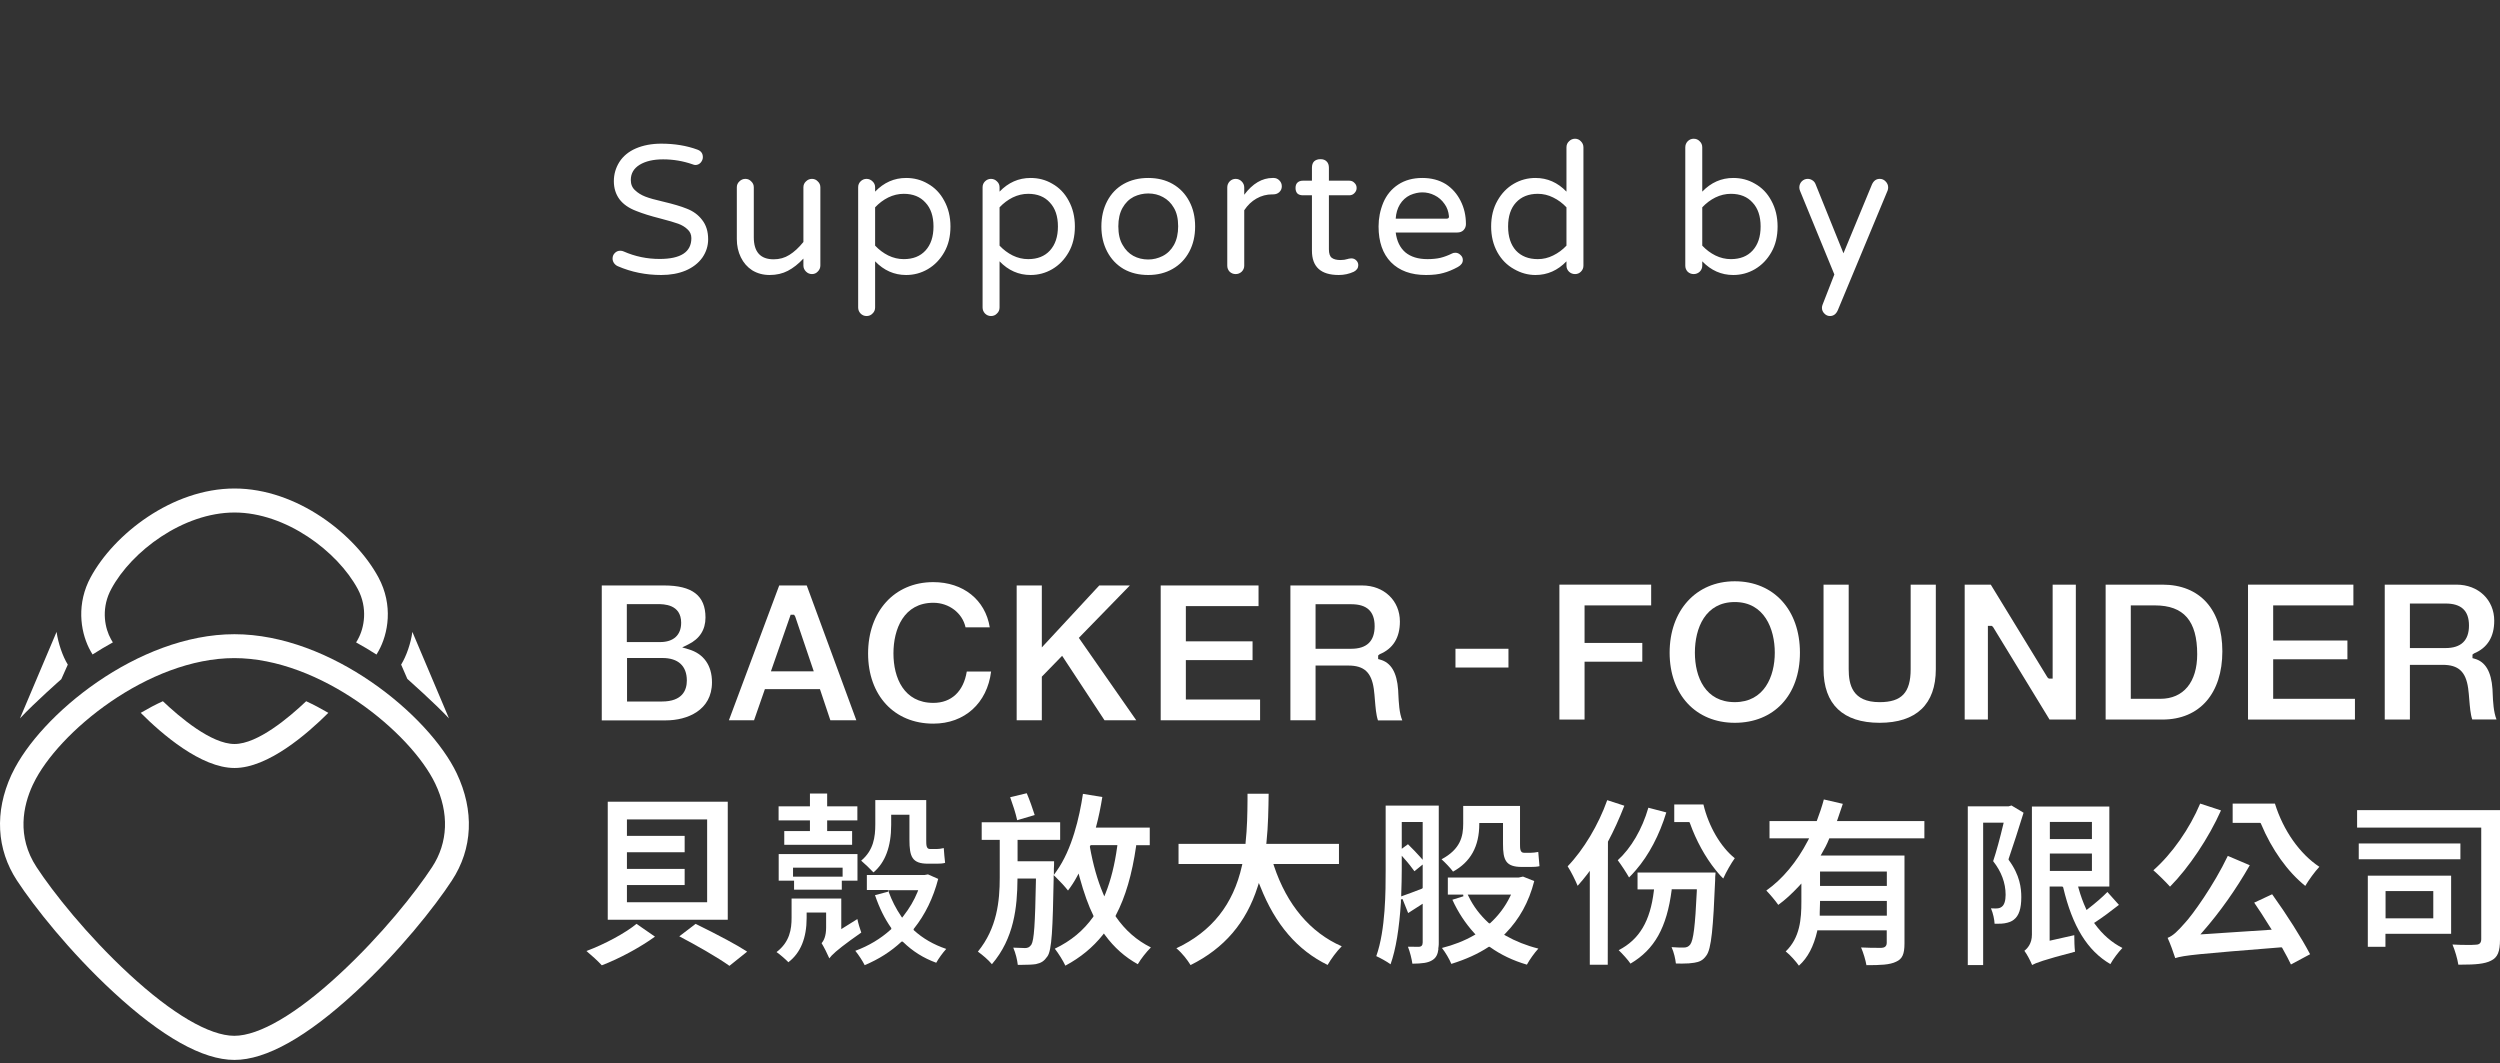 <svg width="174" height="74" viewBox="0 0 174 74" fill="none" xmlns="http://www.w3.org/2000/svg">
<rect x="0" y="0" width="174" height="74" fill="#333333" stroke="none"/>
<path d="M16.316 73.77C14.113 73.77 11.278 72.179 7.884 69.042C4.849 66.24 2.38 63.11 1.182 61.286C-0.246 59.105 -0.383 56.5 0.787 53.946L0.852 53.815C2.775 49.773 9.592 44.141 16.316 44.141C23.04 44.141 29.857 49.78 31.787 53.822C33.021 56.42 32.907 59.068 31.45 61.286C30.259 63.11 27.783 66.24 24.747 69.042C21.353 72.179 18.512 73.77 16.316 73.77ZM16.316 45.804C10.317 45.804 4.023 50.984 2.323 54.545L2.272 54.647C1.619 56.062 1.139 58.207 2.545 60.352C3.686 62.096 6.061 65.095 8.982 67.794C11.982 70.567 14.579 72.092 16.309 72.092C18.038 72.092 20.643 70.567 23.635 67.794C26.556 65.095 28.931 62.096 30.072 60.352C31.192 58.645 31.27 56.58 30.295 54.545C28.594 50.984 22.3 45.804 16.301 45.804H16.316Z" fill="white"/>
<path d="M16.323 53.452C13.991 53.452 11.257 51.081 9.793 49.614C10.317 49.308 10.834 49.031 11.336 48.805C12.52 49.928 14.709 51.782 16.323 51.782C17.938 51.782 20.126 49.928 21.31 48.805C21.813 49.038 22.329 49.308 22.853 49.614C21.389 51.074 18.655 53.452 16.323 53.452Z" fill="white"/>
<path d="M6.441 45.55C6.391 45.469 6.341 45.389 6.305 45.316C5.674 44.2 5.3 42.347 6.147 40.501C6.197 40.391 6.248 40.289 6.305 40.187C7.92 37.188 11.981 34 16.323 34C20.664 34 24.726 37.188 26.34 40.187C27.381 42.12 27.022 44.112 26.34 45.323C26.297 45.396 26.254 45.469 26.204 45.557C25.738 45.258 25.264 44.973 24.783 44.711C24.833 44.638 24.877 44.565 24.912 44.492C25.35 43.711 25.616 42.325 24.898 40.99C23.491 38.378 19.896 35.671 16.323 35.671C12.749 35.671 9.154 38.37 7.747 40.99C7.712 41.062 7.668 41.136 7.633 41.216C7.051 42.478 7.303 43.74 7.726 44.492C7.762 44.557 7.812 44.638 7.855 44.711C7.374 44.973 6.901 45.258 6.434 45.557L6.441 45.55Z" fill="white"/>
<path d="M31.249 50C30.23 48.913 28.371 47.271 28.35 47.249L27.919 46.257C28.285 45.666 28.594 44.768 28.701 43.98L31.249 50Z" fill="white"/>
<path d="M3.937 43.98C4.052 44.768 4.353 45.666 4.719 46.257L4.267 47.271C4.267 47.271 2.408 48.905 1.389 50L3.937 43.98Z" fill="white"/>
<path d="M60.182 67.176C60.039 66.891 59.773 66.475 59.529 66.176C60.448 65.841 61.301 65.33 61.99 64.703L62.033 64.666V64.593C61.574 63.944 61.208 63.207 60.9 62.302L61.811 62.062L61.797 61.945H60.333V60.901H64.344L64.588 60.858L65.299 61.171C64.954 62.499 64.387 63.659 63.619 64.622L63.584 64.666L63.598 64.739C64.229 65.316 64.976 65.746 65.858 66.045C65.607 66.322 65.327 66.709 65.162 67.008C64.265 66.68 63.519 66.206 62.866 65.571L62.823 65.534H62.751C61.998 66.235 61.165 66.76 60.182 67.176ZM61.861 62.098C62.077 62.682 62.349 63.221 62.708 63.754L62.787 63.871L62.873 63.761C63.304 63.207 63.619 62.667 63.849 62.105L63.906 61.959H61.811L61.861 62.098ZM54.879 66.979C54.685 66.775 54.319 66.454 54.047 66.264C54.972 65.556 55.094 64.666 55.094 63.878V62.536H58.553V64.666L59.673 63.966C59.737 64.279 59.852 64.652 59.945 64.907C58.826 65.688 58.194 66.184 57.886 66.505L57.721 66.702C57.584 66.381 57.348 65.914 57.182 65.644C57.333 65.476 57.498 65.155 57.498 64.557V63.513H56.142V63.893C56.142 65.286 55.719 66.322 54.879 66.964V66.979ZM55.267 61.923V61.295H54.197V59.442H59.68V61.295H58.589V61.923H55.259H55.267ZM55.195 61.018H58.646V60.391H55.195V61.018ZM60.792 60.719C60.584 60.493 60.189 60.113 59.938 59.902C60.799 59.18 60.921 58.26 60.921 57.37V55.685H64.466V58.465C64.466 58.815 64.466 59.092 64.732 59.092H65.191C65.313 59.092 65.521 59.07 65.686 59.026C65.708 59.355 65.743 59.749 65.779 60.055C65.614 60.106 65.385 60.113 65.198 60.113H64.581C63.476 60.113 63.297 59.617 63.297 58.443V56.706H62.026V57.414C62.026 58.924 61.61 60.041 60.785 60.726L60.792 60.719ZM54.585 58.8V57.844H56.372V57.1H54.19V56.123H56.372V55.232H57.57V56.123H59.673V57.1H57.57V57.844H59.307V58.8H54.592H54.585Z" fill="white"/>
<path d="M74.146 67.204C73.995 66.875 73.672 66.357 73.414 66.029C74.541 65.489 75.409 64.767 76.084 63.818L76.105 63.789V63.738C75.746 63.008 75.452 62.184 75.136 61.046L75.072 60.798L74.95 61.024C74.77 61.359 74.577 61.659 74.333 61.98C74.132 61.724 73.794 61.352 73.5 61.068L73.335 60.907V61.148C73.27 64.592 73.213 66.146 72.897 66.569C72.668 66.897 72.474 67.021 72.101 67.102C71.871 67.138 71.534 67.153 71.125 67.153C71.032 67.153 70.938 67.153 70.838 67.153C70.802 66.824 70.694 66.35 70.522 65.956C70.838 65.971 71.147 65.985 71.34 65.985C71.512 65.985 71.656 65.941 71.785 65.744C71.972 65.423 72.043 64.336 72.101 61.25V61.148H70.816V61.206C70.802 63.132 70.58 65.307 69.037 67.109C68.786 66.802 68.384 66.467 68.061 66.233C69.395 64.599 69.582 62.717 69.582 61.082V58.456H68.326V57.23H73.787V58.456H70.823V59.944H73.364C73.364 60.083 73.364 60.338 73.35 60.462V60.893L73.536 60.63C74.612 59.12 75.129 56.887 75.373 55.253L76.722 55.472C76.6 56.223 76.464 56.88 76.306 57.471L76.27 57.602H80.023V58.828H79.076V58.879C78.789 60.871 78.33 62.432 77.662 63.702L77.648 63.731V63.782C78.315 64.752 79.119 65.453 80.102 65.941C79.786 66.255 79.413 66.729 79.191 67.109C78.294 66.613 77.547 65.949 76.909 65.081L76.83 64.971L76.751 65.073C76.055 65.941 75.208 66.642 74.16 67.204H74.146ZM75.854 58.93C76.076 60.185 76.385 61.265 76.765 62.162L76.859 62.388L76.952 62.162C77.318 61.243 77.583 60.192 77.755 58.937L77.77 58.821H75.904L75.854 58.93ZM70.795 57.084C70.694 56.602 70.479 55.961 70.307 55.486L71.462 55.209C71.663 55.683 71.878 56.289 72.015 56.727L70.802 57.084H70.795Z" fill="white"/>
<path d="M82.858 67.16C82.65 66.825 82.291 66.343 81.875 66C84.344 64.833 85.836 62.951 86.439 60.258L86.468 60.134H82.026V58.734H86.69V58.682C86.805 57.61 86.82 56.625 86.827 55.669V55.246H88.298C88.283 56.289 88.269 57.45 88.147 58.617L88.133 58.734H93.192V60.134H88.628L88.671 60.273C89.568 62.973 91.197 64.906 93.385 65.862C93.034 66.205 92.632 66.759 92.402 67.16C90.3 66.132 88.764 64.352 87.724 61.718L87.616 61.455L87.53 61.725C86.733 64.22 85.212 66 82.865 67.168L82.858 67.16Z" fill="white"/>
<path d="M42.299 64.014V55.799H50.652V64.014H42.299ZM43.634 62.796H49.217V61.599V59.316V57.032H43.634V58.177H47.652V59.316H43.634V60.476H47.652V61.599H43.634V62.796Z" fill="white"/>
<path d="M41.883 67.183C41.611 66.884 41.159 66.475 40.814 66.19C42.077 65.724 43.52 64.943 44.302 64.301L45.586 65.191C44.567 65.928 43.103 66.723 41.891 67.183H41.883Z" fill="white"/>
<path d="M50.774 67.227C49.984 66.657 48.442 65.775 47.279 65.169L48.413 64.301C50.106 65.132 51.312 65.782 52.001 66.234L50.774 67.219V67.227Z" fill="white"/>
<path d="M106.266 67.138C105.319 66.861 104.458 66.453 103.712 65.92L103.676 65.898H103.618C102.865 66.394 102.018 66.773 101.013 67.087C100.877 66.752 100.604 66.292 100.36 65.978C101.171 65.774 101.918 65.482 102.578 65.103L102.693 65.037L102.606 64.942C101.989 64.264 101.48 63.49 101.085 62.622L101.853 62.381L101.839 62.265H100.769V61.075H105.706L106.001 61.01L106.783 61.323C106.41 62.783 105.75 63.972 104.781 64.964L104.688 65.059L104.802 65.125C105.47 65.504 106.23 65.811 107.07 66.022C106.79 66.329 106.467 66.781 106.273 67.138H106.266ZM102.226 62.41C102.542 63.067 103.001 63.68 103.597 64.227L103.64 64.264H103.704C104.3 63.717 104.759 63.104 105.097 62.41L105.168 62.265H102.154L102.226 62.41ZM96.787 67.116C96.507 66.912 96.062 66.671 95.789 66.547C96.442 64.709 96.442 62.002 96.442 60.535V56.07H100.138V65.606C100.138 65.701 100.138 65.796 100.124 65.883L100.102 66.037H100.116C100.073 66.423 99.951 66.657 99.715 66.81C99.406 67.022 98.975 67.065 98.301 67.073C98.258 66.752 98.136 66.255 97.992 65.891C98.315 65.898 98.609 65.898 98.731 65.898C98.925 65.898 99.019 65.803 99.019 65.592V62.899L98.473 63.25C98.315 63.352 98.165 63.454 98.007 63.549L97.619 62.578L97.504 62.6V62.79C97.389 64.621 97.153 66.08 96.78 67.124L96.787 67.116ZM97.562 60.528C97.562 61.053 97.547 61.645 97.526 62.235V62.389L97.662 62.338C97.999 62.221 98.394 62.075 98.954 61.856L98.99 61.841L99.019 61.79V60.171L98.444 60.638C98.265 60.389 98.007 60.054 97.741 59.762L97.562 59.558V60.521V60.528ZM97.999 58.763C98.337 59.091 98.617 59.39 98.839 59.638L99.019 59.842V57.209H97.562V59.076L97.999 58.755V58.763ZM101.128 60.66C100.949 60.411 100.59 60.039 100.332 59.806C101.659 59.098 101.839 58.201 101.839 57.333V56.092H105.793V58.748C105.793 59.047 105.793 59.353 106.065 59.353H106.546C106.668 59.353 106.891 59.332 107.063 59.295C107.07 59.405 107.084 59.514 107.091 59.631C107.106 59.857 107.127 60.09 107.149 60.287C106.969 60.331 106.725 60.339 106.553 60.339H105.922C104.795 60.339 104.609 59.864 104.609 58.733V57.281H102.958V57.34C102.958 58.916 102.355 59.996 101.114 60.674L101.128 60.66Z" fill="white"/>
<path d="M110.65 67.153V60.609L110.471 60.85C110.277 61.105 110.069 61.353 109.804 61.652C109.653 61.287 109.352 60.667 109.108 60.295C110.213 59.15 111.26 57.399 111.863 55.691L113.054 56.078C112.703 56.975 112.323 57.815 111.913 58.581L111.899 67.146H110.65V67.153ZM113.492 67.081C113.306 66.803 112.925 66.387 112.66 66.132C114.102 65.388 114.856 64.111 115.107 62.017L115.121 61.9H113.973V60.726H119.398V60.799C119.376 60.937 119.376 61.12 119.376 61.222C119.24 64.52 119.118 66.066 118.752 66.519C118.515 66.854 118.271 66.949 117.92 67.007C117.719 67.044 117.417 67.066 117.059 67.066C116.922 67.066 116.786 67.066 116.642 67.059C116.607 66.737 116.506 66.285 116.341 65.92C116.693 65.95 117.001 65.95 117.181 65.95C117.389 65.95 117.518 65.891 117.64 65.738C117.862 65.439 117.984 64.461 118.099 62.002V61.893H116.348V61.944C116.011 64.556 115.157 66.081 113.485 67.066L113.492 67.081ZM119.936 61.142C119.793 61.003 119.671 60.872 119.57 60.748L119.412 60.558C118.688 59.66 118.049 58.5 117.618 57.289L117.604 57.245L117.554 57.216H116.528V55.99H118.558C118.924 57.523 119.757 58.945 120.74 59.733C120.482 60.091 120.137 60.697 119.943 61.134L119.936 61.142ZM113.385 61.076C113.191 60.733 112.839 60.193 112.595 59.872C113.521 59.033 114.296 57.712 114.726 56.217L115.975 56.545C115.501 58.106 114.755 59.529 113.858 60.558L113.794 60.631C113.664 60.784 113.528 60.93 113.377 61.076H113.385Z" fill="white"/>
<path d="M125.211 67.219C125.01 66.935 124.601 66.461 124.285 66.22C125.29 65.257 125.376 63.936 125.376 62.769V61.492L125.203 61.682C124.694 62.222 124.242 62.638 123.768 62.98C123.546 62.659 123.18 62.236 122.936 61.981C124.055 61.193 125.06 59.996 125.835 58.501L125.914 58.347H123.158V57.144H126.445L126.459 57.107C126.646 56.618 126.804 56.144 126.94 55.641L128.26 55.947C128.146 56.297 128.024 56.655 127.902 57.005L127.851 57.144H133.937V58.347H127.32L127.306 58.384C127.155 58.771 126.969 59.106 126.804 59.391L126.718 59.544H132.552V65.658C132.552 66.409 132.401 66.745 131.97 66.935C131.525 67.154 130.887 67.176 129.904 67.176C129.839 66.811 129.696 66.329 129.531 65.943C129.925 65.965 130.399 65.972 130.93 65.972C131.109 65.965 131.317 65.913 131.317 65.614V64.753H126.481V64.797C126.23 65.877 125.821 66.658 125.211 67.205V67.219ZM126.674 62.805C126.674 63.039 126.667 63.272 126.653 63.52V63.732H131.324V62.703H126.674V62.805ZM126.674 61.66H131.324V60.66H126.674V61.66Z" fill="white"/>
<path d="M141.436 67.167C141.314 66.868 141.091 66.437 140.897 66.175C141.113 66.007 141.421 65.671 141.421 65.058V56.136H146.81V61.702H144.636L144.672 61.834C144.815 62.344 144.98 62.797 145.174 63.22L145.224 63.337L145.325 63.256C145.856 62.848 146.344 62.425 146.674 62.082L147.478 62.979C146.925 63.417 146.33 63.855 145.842 64.176L145.748 64.234L145.813 64.322C146.344 65.051 146.983 65.606 147.722 65.978C147.435 66.27 147.083 66.737 146.882 67.101C145.282 66.168 144.241 64.475 143.603 61.783L143.588 61.739L143.531 61.702H142.655V65.474L144.37 65.088C144.37 65.474 144.385 65.949 144.421 66.24C142.211 66.817 141.694 67.021 141.414 67.174L141.436 67.167ZM142.67 60.615H145.598V59.404H142.67V60.615ZM142.67 58.397H145.598V57.208H142.67V58.397ZM136.958 67.152V56.121H139.799L140 56.062L140.84 56.566C140.503 57.66 140.108 58.886 139.799 59.783V59.842C140.596 60.914 140.682 61.834 140.682 62.439C140.682 63.242 140.517 63.738 140.165 64.008C140.015 64.132 139.814 64.212 139.512 64.263C139.39 64.285 139.232 64.292 139.039 64.292C138.967 64.292 138.895 64.292 138.823 64.292C138.809 64.001 138.723 63.577 138.572 63.22C138.658 63.22 138.73 63.227 138.802 63.227C138.852 63.227 138.902 63.227 138.945 63.227C139.111 63.227 139.24 63.183 139.333 63.103C139.498 62.979 139.591 62.687 139.591 62.279C139.591 61.454 139.297 60.666 138.723 59.937C138.938 59.302 139.197 58.346 139.426 57.383L139.455 57.259H138.027V67.167H136.943L136.958 67.152Z" fill="white"/>
<path d="M159.454 67.136C159.311 66.83 159.117 66.465 158.851 65.991L158.83 65.954L158.78 65.933C153.025 66.392 152.006 66.487 151.396 66.684C151.281 66.319 151.058 65.692 150.865 65.276C151.259 65.123 151.589 64.78 152.034 64.276C152.58 63.707 154.087 61.599 155.055 59.57L156.584 60.22C155.644 61.876 154.481 63.517 153.312 64.845L153.147 65.035L158.112 64.707L157.897 64.371C157.567 63.839 157.222 63.299 156.892 62.824L158.141 62.241C159.124 63.605 160.2 65.298 160.782 66.414L159.447 67.129L159.454 67.136ZM151.03 61.708C150.743 61.387 150.226 60.876 149.874 60.57C151.166 59.439 152.4 57.673 153.132 55.93L154.582 56.404C153.728 58.323 152.343 60.388 151.037 61.708H151.03ZM160.452 61.664C159.217 60.672 158.119 59.14 157.366 57.338L157.352 57.301L157.301 57.272H155.393V55.93H158.335C158.916 57.805 160.071 59.439 161.428 60.329C161.112 60.665 160.688 61.248 160.444 61.664H160.452Z" fill="white"/>
<path d="M171.101 67.146C171.043 66.752 170.871 66.161 170.692 65.738C171.058 65.76 171.424 65.767 171.675 65.767C171.955 65.767 172.177 65.767 172.285 65.753C172.471 65.753 172.694 65.709 172.694 65.373V57.603H164.054V56.385H174V65.381C174 66.242 173.835 66.636 173.376 66.862C172.931 67.095 172.242 67.139 171.352 67.139H171.108L171.101 67.146ZM164.8 65.899V60.945H170.598V64.994H166.027V65.899H164.793H164.8ZM166.035 63.914H169.357V62.017H166.035V63.914ZM164.169 59.807V58.705H171.244V59.807H164.169Z" fill="white"/>
<path d="M41.883 50.131V40.748H46.218C48.184 40.748 49.102 41.456 49.102 42.981C49.102 43.827 48.701 44.462 47.897 44.856L47.481 45.06L47.926 45.191C48.98 45.498 49.554 46.315 49.554 47.489C49.554 49.445 47.825 50.138 46.347 50.138H41.876L41.883 50.131ZM43.634 48.825H46.067C47.502 48.825 47.804 48.029 47.804 47.365C47.804 46.351 47.201 45.797 46.11 45.797H43.642V48.832L43.634 48.825ZM43.634 44.688H45.945C46.878 44.688 47.409 44.199 47.409 43.345C47.409 42.047 46.182 42.047 45.78 42.047H43.627V44.688H43.634Z" fill="white"/>
<path d="M57.793 50.131L57.068 47.964H53.236L52.482 50.131H50.731L54.233 40.748H56.149L59.601 50.131H57.793ZM53.659 46.724H56.637L55.346 42.908L55.267 42.784H55.03L53.659 46.716V46.724Z" fill="white"/>
<path d="M64.954 50.365C62.242 50.365 60.419 48.403 60.419 45.484C60.419 42.566 62.242 40.516 64.954 40.516C67.043 40.516 68.578 41.749 68.887 43.66H67.201C66.985 42.668 66.052 41.953 64.962 41.953C62.909 41.953 62.184 43.77 62.184 45.477C62.184 47.184 62.916 48.921 64.962 48.921C66.217 48.921 67.064 48.125 67.287 46.739H68.98C68.707 48.943 67.136 50.365 64.962 50.365H64.954Z" fill="white"/>
<path d="M76.874 50.131L73.924 45.644L72.511 47.096V50.131H70.76V40.748H72.511V45.06L76.508 40.748H78.639L75.087 44.396L79.084 50.131H76.874Z" fill="white"/>
<path d="M80.784 50.131V40.748H87.594V42.185H82.535V44.637H87.178V45.943H82.535V48.686H87.702V50.131H80.784Z" fill="white"/>
<path d="M95.904 50.131C95.775 49.751 95.739 49.241 95.696 48.752C95.675 48.482 95.653 48.205 95.617 47.949C95.452 46.789 94.936 46.322 93.845 46.322H91.563V50.131H89.812V40.748H94.806C96.328 40.748 97.433 41.806 97.433 43.258C97.433 44.382 96.959 45.148 96.026 45.534L95.919 45.622V45.87L96.048 45.906C96.816 46.111 97.225 46.804 97.311 48.022C97.311 48.11 97.318 48.205 97.325 48.314C97.354 48.883 97.383 49.62 97.598 50.138H95.904V50.131ZM91.563 45.155H94.046C95.122 45.155 95.675 44.63 95.675 43.586C95.675 42.543 95.129 42.054 94.046 42.054H91.563V45.155Z" fill="white"/>
<path d="M104.989 45.154H101.301V46.46H104.989V45.154Z" fill="white"/>
<path d="M108.534 50.081V40.691H114.921V42.136H110.285V44.748H114.304V46.054H110.285V50.081H108.534Z" fill="white"/>
<path d="M120.741 50.307C118.028 50.307 116.206 48.344 116.206 45.426C116.206 42.507 118.028 40.457 120.741 40.457C123.453 40.457 125.276 42.449 125.276 45.426C125.276 48.402 123.453 50.307 120.741 50.307ZM120.741 41.902C118.688 41.902 117.964 43.718 117.964 45.426C117.964 47.133 118.696 48.869 120.741 48.869C122.786 48.869 123.525 47.089 123.525 45.426C123.525 43.762 122.793 41.902 120.741 41.902Z" fill="white"/>
<path d="M130.822 50.307C128.268 50.307 126.918 49.016 126.918 46.572V40.691H128.669V46.572C128.669 47.637 128.913 48.87 130.822 48.87C132.358 48.87 132.982 48.206 132.982 46.572V40.691H134.733V46.572C134.733 49.016 133.377 50.307 130.815 50.307H130.822Z" fill="white"/>
<path d="M142.648 50.081L138.716 43.639L138.623 43.559H138.357V50.081H136.742V40.691H138.558L142.505 47.148L142.598 47.229H142.864V40.691H144.478V50.081H142.648Z" fill="white"/>
<path d="M146.552 50.081V40.691H150.506C153.119 40.691 154.676 42.428 154.676 45.332C154.676 48.236 153.119 50.081 150.506 50.081H146.552ZM148.303 48.637H150.363C151.97 48.637 152.925 47.477 152.925 45.536C152.925 43.216 151.992 42.136 149.983 42.136H148.303V48.637Z" fill="white"/>
<path d="M156.462 50.081V40.691H163.796V42.136H158.213V44.58H163.38V45.886H158.213V48.637H163.904V50.081H156.462Z" fill="white"/>
<path d="M172.07 50.081C171.941 49.702 171.905 49.191 171.862 48.702C171.841 48.432 171.819 48.155 171.783 47.9C171.618 46.74 171.102 46.273 170.011 46.273H167.729V50.081H165.978V40.691H170.972C172.494 40.691 173.599 41.749 173.599 43.201C173.599 44.325 173.125 45.091 172.192 45.478L172.085 45.558V45.806L172.214 45.842C172.982 46.047 173.391 46.74 173.477 47.958C173.477 48.038 173.491 48.279 173.491 48.279C173.513 48.819 173.549 49.556 173.757 50.074H172.063L172.07 50.081ZM167.729 45.105H170.212C171.288 45.105 171.841 44.58 171.841 43.537C171.841 42.493 171.295 42.005 170.212 42.005H167.729V45.105Z" fill="white"/>
<path d="M46.024 19.14C44.95 19.14 43.942 18.936 43.003 18.53C42.901 18.488 42.812 18.416 42.736 18.314C42.669 18.213 42.635 18.107 42.635 17.997C42.635 17.845 42.685 17.718 42.787 17.616C42.889 17.506 43.016 17.451 43.168 17.451C43.261 17.451 43.342 17.468 43.409 17.502C44.196 17.849 45.03 18.023 45.91 18.023C47.383 18.023 48.119 17.54 48.119 16.575C48.119 16.321 48.026 16.114 47.84 15.953C47.671 15.792 47.459 15.665 47.205 15.572C46.951 15.479 46.532 15.356 45.948 15.204C45.28 15.035 44.725 14.861 44.285 14.684C43.769 14.489 43.38 14.218 43.117 13.871C42.855 13.516 42.724 13.097 42.724 12.614C42.724 12.132 42.851 11.688 43.105 11.281C43.367 10.867 43.752 10.549 44.26 10.329C44.776 10.109 45.364 9.999 46.024 9.999C46.955 9.999 47.797 10.139 48.551 10.418C48.796 10.511 48.919 10.685 48.919 10.938C48.919 11.074 48.868 11.201 48.767 11.319C48.665 11.429 48.542 11.484 48.398 11.484C48.339 11.484 48.272 11.467 48.195 11.434C47.535 11.205 46.854 11.091 46.151 11.091C45.474 11.091 44.928 11.218 44.514 11.472C44.107 11.726 43.904 12.077 43.904 12.525C43.904 12.83 44.006 13.071 44.209 13.249C44.395 13.427 44.628 13.571 44.907 13.681C45.187 13.791 45.605 13.909 46.164 14.036C46.875 14.205 47.417 14.366 47.789 14.519C48.238 14.688 48.597 14.95 48.868 15.306C49.148 15.661 49.287 16.11 49.287 16.651C49.287 17.117 49.152 17.544 48.881 17.934C48.602 18.323 48.212 18.623 47.713 18.835C47.222 19.038 46.659 19.14 46.024 19.14ZM53.568 19.14C53.111 19.14 52.705 19.03 52.349 18.81C52.011 18.59 51.748 18.289 51.562 17.908C51.376 17.527 51.283 17.104 51.283 16.639V13.033C51.283 12.872 51.342 12.737 51.461 12.627C51.579 12.508 51.719 12.449 51.88 12.449C52.04 12.449 52.176 12.508 52.286 12.627C52.404 12.737 52.464 12.872 52.464 13.033V16.512C52.464 17.536 52.925 18.048 53.847 18.048C54.254 18.048 54.617 17.946 54.939 17.743C55.269 17.54 55.595 17.24 55.917 16.842V13.033C55.917 12.872 55.976 12.737 56.094 12.627C56.213 12.508 56.352 12.449 56.513 12.449C56.674 12.449 56.809 12.508 56.919 12.627C57.038 12.737 57.097 12.872 57.097 13.033V18.48C57.097 18.64 57.038 18.78 56.919 18.898C56.809 19.017 56.674 19.076 56.513 19.076C56.352 19.076 56.213 19.017 56.094 18.898C55.976 18.78 55.917 18.64 55.917 18.48V17.997C55.57 18.369 55.21 18.653 54.837 18.848C54.465 19.042 54.042 19.14 53.568 19.14ZM60.312 21.996C60.151 21.996 60.011 21.937 59.893 21.818C59.783 21.7 59.728 21.56 59.728 21.399V13.033C59.728 12.872 59.783 12.737 59.893 12.627C60.011 12.508 60.151 12.449 60.312 12.449C60.472 12.449 60.612 12.508 60.731 12.627C60.849 12.737 60.908 12.872 60.908 13.033V13.338C61.518 12.703 62.237 12.386 63.067 12.386C63.617 12.386 64.116 12.517 64.565 12.779C65.055 13.05 65.441 13.448 65.72 13.973C66.008 14.497 66.152 15.094 66.152 15.763C66.152 16.457 66.008 17.053 65.72 17.553C65.432 18.061 65.051 18.454 64.577 18.733C64.112 19.004 63.608 19.14 63.067 19.14C62.237 19.14 61.518 18.822 60.908 18.188V21.399C60.908 21.569 60.849 21.708 60.731 21.818C60.621 21.937 60.481 21.996 60.312 21.996ZM62.902 18.035C63.545 18.035 64.048 17.836 64.412 17.439C64.785 17.032 64.971 16.474 64.971 15.763C64.971 15.052 64.785 14.497 64.412 14.1C64.048 13.693 63.545 13.49 62.902 13.49C62.529 13.49 62.169 13.575 61.822 13.744C61.484 13.913 61.179 14.142 60.908 14.43V17.096C61.179 17.384 61.484 17.612 61.822 17.781C62.169 17.951 62.529 18.035 62.902 18.035ZM68.972 21.996C68.812 21.996 68.672 21.937 68.553 21.818C68.444 21.7 68.388 21.56 68.388 21.399V13.033C68.388 12.872 68.444 12.737 68.553 12.627C68.672 12.508 68.812 12.449 68.972 12.449C69.133 12.449 69.273 12.508 69.391 12.627C69.51 12.737 69.569 12.872 69.569 13.033V13.338C70.178 12.703 70.898 12.386 71.727 12.386C72.278 12.386 72.777 12.517 73.225 12.779C73.716 13.05 74.101 13.448 74.381 13.973C74.668 14.497 74.812 15.094 74.812 15.763C74.812 16.457 74.668 17.053 74.381 17.553C74.093 18.061 73.712 18.454 73.238 18.733C72.773 19.004 72.269 19.14 71.727 19.14C70.898 19.14 70.178 18.822 69.569 18.188V21.399C69.569 21.569 69.51 21.708 69.391 21.818C69.281 21.937 69.142 21.996 68.972 21.996ZM71.562 18.035C72.206 18.035 72.709 17.836 73.073 17.439C73.445 17.032 73.632 16.474 73.632 15.763C73.632 15.052 73.445 14.497 73.073 14.1C72.709 13.693 72.206 13.49 71.562 13.49C71.19 13.49 70.83 13.575 70.483 13.744C70.145 13.913 69.84 14.142 69.569 14.43V17.096C69.84 17.384 70.145 17.612 70.483 17.781C70.83 17.951 71.19 18.035 71.562 18.035ZM79.918 19.14C79.267 19.14 78.695 19 78.204 18.721C77.714 18.433 77.333 18.031 77.062 17.515C76.791 16.998 76.656 16.414 76.656 15.763C76.656 15.102 76.791 14.514 77.062 13.998C77.333 13.482 77.714 13.084 78.204 12.805C78.704 12.525 79.275 12.386 79.918 12.386C80.562 12.386 81.129 12.525 81.62 12.805C82.119 13.092 82.504 13.495 82.775 14.011C83.046 14.519 83.181 15.102 83.181 15.763C83.181 16.423 83.046 17.007 82.775 17.515C82.496 18.039 82.106 18.441 81.607 18.721C81.116 19 80.553 19.14 79.918 19.14ZM79.918 18.061C80.265 18.061 80.6 17.98 80.921 17.819C81.251 17.65 81.514 17.392 81.708 17.045C81.903 16.689 82 16.258 82 15.75C82 15.217 81.899 14.785 81.696 14.455C81.51 14.133 81.26 13.888 80.947 13.719C80.642 13.55 80.299 13.465 79.918 13.465C79.571 13.465 79.237 13.541 78.915 13.693C78.585 13.863 78.323 14.121 78.128 14.468C77.934 14.815 77.836 15.242 77.836 15.75C77.836 16.292 77.938 16.727 78.141 17.058C78.327 17.388 78.573 17.637 78.877 17.807C79.191 17.976 79.537 18.061 79.918 18.061ZM86.002 19.076C85.841 19.076 85.701 19.021 85.583 18.911C85.473 18.793 85.418 18.653 85.418 18.492V13.046C85.418 12.885 85.473 12.745 85.583 12.627C85.701 12.508 85.841 12.449 86.002 12.449C86.163 12.449 86.302 12.508 86.421 12.627C86.539 12.745 86.599 12.885 86.599 13.046V13.554C87.183 12.775 87.843 12.386 88.579 12.386H88.643C88.803 12.386 88.939 12.445 89.049 12.563C89.159 12.674 89.214 12.809 89.214 12.97C89.214 13.13 89.155 13.266 89.036 13.376C88.926 13.477 88.787 13.528 88.617 13.528H88.554C88.156 13.528 87.788 13.626 87.449 13.82C87.119 14.007 86.836 14.277 86.599 14.633V18.492C86.599 18.653 86.539 18.793 86.421 18.911C86.302 19.021 86.163 19.076 86.002 19.076ZM94.066 17.984C94.193 17.984 94.303 18.031 94.396 18.124C94.489 18.217 94.536 18.327 94.536 18.454C94.536 18.649 94.434 18.801 94.231 18.911C93.901 19.064 93.55 19.14 93.177 19.14C91.933 19.14 91.311 18.577 91.311 17.451V13.592H90.676C90.516 13.592 90.389 13.55 90.296 13.465C90.211 13.372 90.169 13.245 90.169 13.084C90.169 12.923 90.211 12.8 90.296 12.716C90.389 12.623 90.516 12.576 90.676 12.576H91.311V11.675C91.311 11.48 91.362 11.332 91.463 11.23C91.573 11.129 91.722 11.078 91.908 11.078C92.094 11.078 92.238 11.133 92.34 11.243C92.441 11.345 92.492 11.489 92.492 11.675V12.576H93.914C94.058 12.576 94.176 12.627 94.269 12.729C94.371 12.822 94.421 12.94 94.421 13.084C94.421 13.219 94.371 13.338 94.269 13.44C94.176 13.541 94.058 13.592 93.914 13.592H92.492V17.35C92.492 17.646 92.559 17.845 92.695 17.946C92.83 18.048 93.034 18.099 93.304 18.099C93.482 18.099 93.651 18.073 93.812 18.023C93.829 18.023 93.842 18.018 93.85 18.01C93.935 17.993 94.007 17.984 94.066 17.984ZM99.248 19.14C98.207 19.14 97.395 18.843 96.811 18.251C96.235 17.659 95.948 16.829 95.948 15.763C95.948 15.187 96.058 14.633 96.278 14.1C96.506 13.566 96.853 13.148 97.319 12.843C97.784 12.538 98.343 12.386 98.994 12.386C99.621 12.386 100.167 12.53 100.632 12.817C101.072 13.105 101.415 13.495 101.66 13.985C101.906 14.468 102.029 15.005 102.029 15.598C102.029 15.758 101.974 15.898 101.863 16.017C101.753 16.127 101.61 16.182 101.432 16.182H97.141C97.217 16.783 97.441 17.244 97.814 17.565C98.195 17.879 98.707 18.035 99.35 18.035C99.688 18.035 99.989 18.006 100.251 17.946C100.522 17.879 100.793 17.777 101.064 17.642C101.123 17.608 101.199 17.591 101.292 17.591C101.428 17.591 101.546 17.642 101.648 17.743C101.758 17.836 101.813 17.955 101.813 18.099C101.813 18.293 101.698 18.454 101.47 18.581C101.114 18.776 100.776 18.915 100.454 19C100.133 19.093 99.731 19.14 99.248 19.14ZM100.696 15.217C100.806 15.217 100.856 15.162 100.848 15.052C100.814 14.713 100.712 14.43 100.543 14.201C100.357 13.93 100.124 13.727 99.845 13.592C99.574 13.456 99.291 13.389 98.994 13.389C98.724 13.389 98.44 13.452 98.144 13.579C97.847 13.723 97.611 13.939 97.433 14.227C97.263 14.506 97.166 14.836 97.141 15.217H100.696ZM106.868 19.14C106.352 19.14 105.857 19.004 105.383 18.733C104.892 18.463 104.502 18.069 104.215 17.553C103.927 17.028 103.783 16.431 103.783 15.763C103.783 15.077 103.931 14.476 104.227 13.96C104.515 13.452 104.892 13.063 105.357 12.792C105.823 12.521 106.326 12.386 106.868 12.386C107.697 12.386 108.417 12.703 109.026 13.338V10.253C109.026 10.084 109.085 9.944 109.204 9.834C109.322 9.715 109.462 9.656 109.623 9.656C109.784 9.656 109.919 9.715 110.029 9.834C110.148 9.952 110.207 10.092 110.207 10.253V18.492C110.207 18.653 110.148 18.793 110.029 18.911C109.919 19.021 109.784 19.076 109.623 19.076C109.462 19.076 109.322 19.021 109.204 18.911C109.085 18.793 109.026 18.653 109.026 18.492V18.188C108.417 18.822 107.697 19.14 106.868 19.14ZM107.033 18.035C107.405 18.035 107.761 17.951 108.099 17.781C108.446 17.612 108.755 17.384 109.026 17.096V14.43C108.755 14.142 108.446 13.913 108.099 13.744C107.761 13.575 107.405 13.49 107.033 13.49C106.39 13.49 105.882 13.693 105.51 14.1C105.146 14.497 104.964 15.052 104.964 15.763C104.964 16.474 105.146 17.032 105.51 17.439C105.882 17.836 106.39 18.035 107.033 18.035ZM120.635 19.14C119.805 19.14 119.086 18.822 118.477 18.188V18.492C118.477 18.653 118.417 18.793 118.299 18.911C118.18 19.021 118.041 19.076 117.88 19.076C117.719 19.076 117.579 19.021 117.461 18.911C117.351 18.793 117.296 18.653 117.296 18.492V10.253C117.296 10.092 117.351 9.952 117.461 9.834C117.579 9.715 117.719 9.656 117.88 9.656C118.049 9.656 118.189 9.715 118.299 9.834C118.417 9.944 118.477 10.084 118.477 10.253V13.338C119.086 12.703 119.805 12.386 120.635 12.386C121.185 12.386 121.684 12.517 122.133 12.779C122.624 13.05 123.009 13.448 123.288 13.973C123.576 14.497 123.72 15.094 123.72 15.763C123.72 16.457 123.576 17.053 123.288 17.553C123 18.061 122.619 18.454 122.146 18.733C121.68 19.004 121.176 19.14 120.635 19.14ZM120.47 18.035C121.113 18.035 121.617 17.836 121.98 17.439C122.353 17.032 122.539 16.474 122.539 15.763C122.539 15.052 122.353 14.497 121.98 14.1C121.617 13.693 121.113 13.49 120.47 13.49C120.097 13.49 119.738 13.575 119.391 13.744C119.052 13.913 118.747 14.142 118.477 14.43V17.096C118.747 17.384 119.052 17.612 119.391 17.781C119.738 17.951 120.097 18.035 120.47 18.035ZM127.366 21.996C127.213 21.996 127.082 21.937 126.972 21.818C126.862 21.708 126.807 21.577 126.807 21.425C126.807 21.357 126.82 21.289 126.845 21.222L127.671 19.102L125.284 13.287C125.25 13.203 125.233 13.122 125.233 13.046C125.233 12.885 125.288 12.745 125.398 12.627C125.517 12.508 125.656 12.449 125.817 12.449C125.935 12.449 126.046 12.483 126.147 12.551C126.249 12.618 126.321 12.707 126.363 12.817L128.305 17.629L130.286 12.843C130.404 12.58 130.586 12.449 130.832 12.449C130.992 12.449 131.128 12.508 131.238 12.627C131.356 12.745 131.416 12.885 131.416 13.046C131.416 13.122 131.403 13.194 131.378 13.262L127.912 21.59C127.793 21.861 127.611 21.996 127.366 21.996Z" fill="white"/>
</svg>
